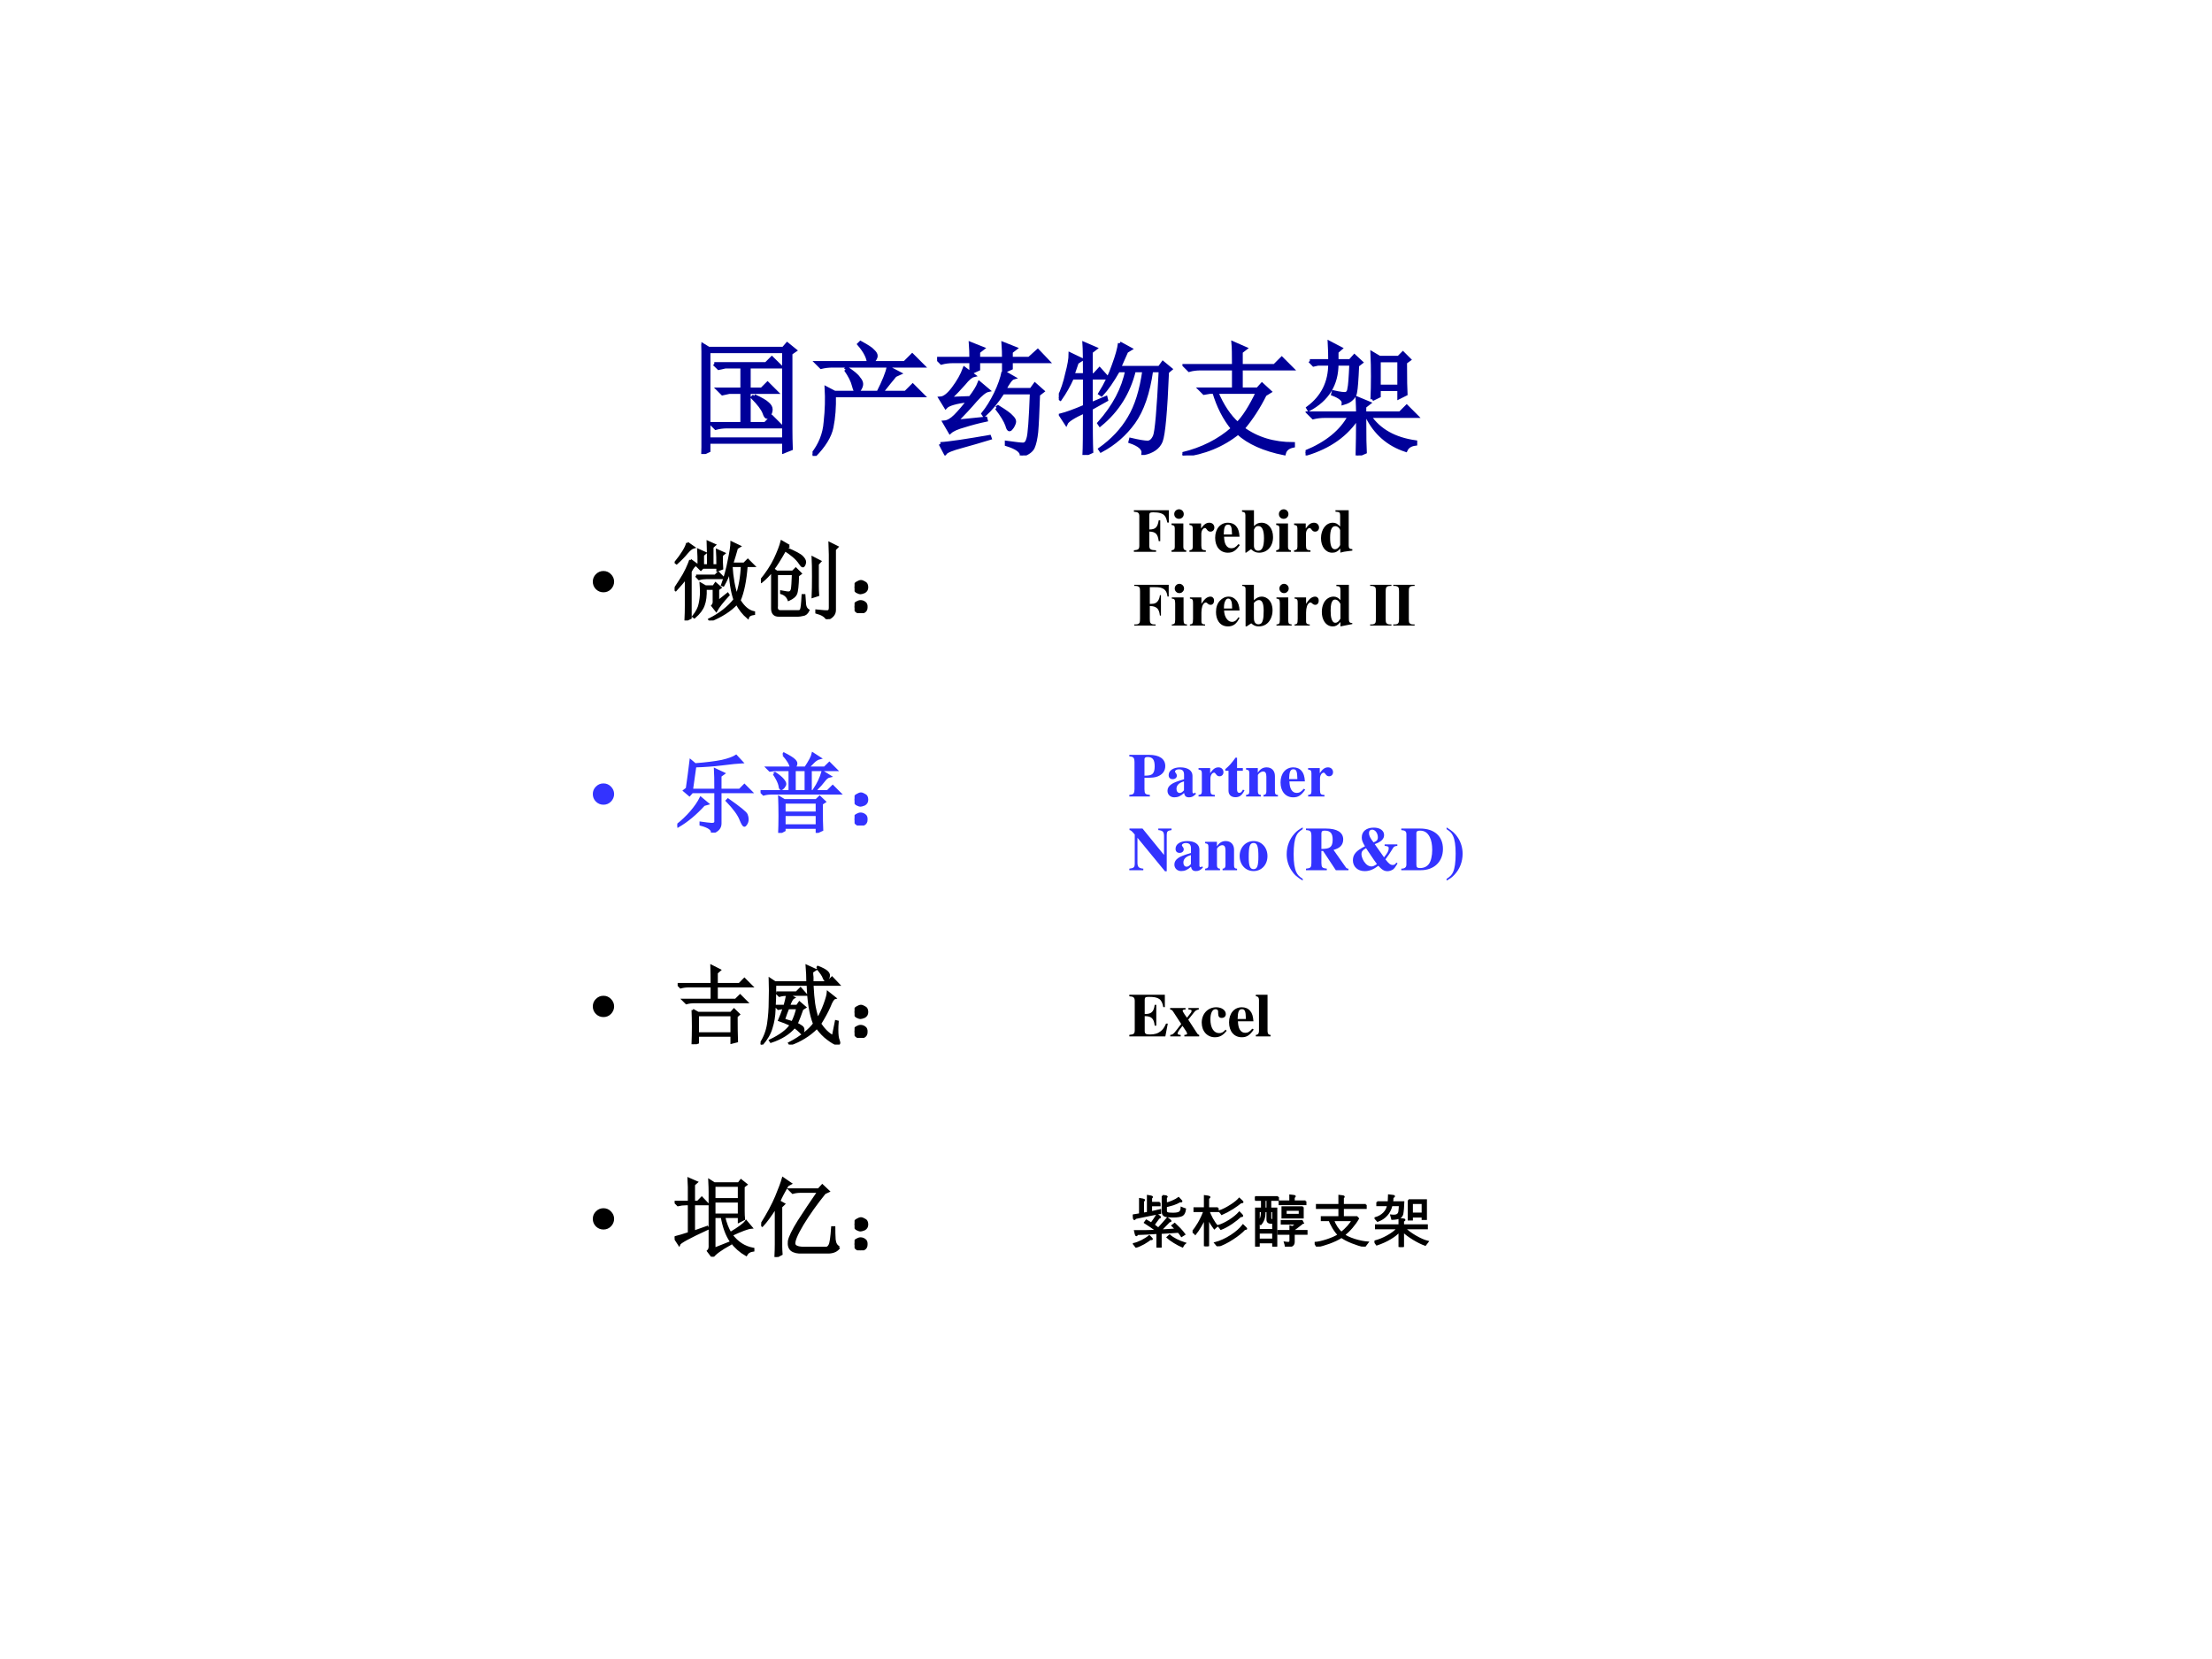 <?xml version="1.0" encoding="UTF-8" standalone="no"?>
<!DOCTYPE svg PUBLIC "-//W3C//DTD SVG 1.1//EN" "http://www.w3.org/Graphics/SVG/1.1/DTD/svg11.dtd">
<svg xmlns="http://www.w3.org/2000/svg" xmlns:xlink="http://www.w3.org/1999/xlink" version="1.1" width="720pt" height="540pt" viewBox="0 0 720 540">
<rect x="0" y="0" width="720" height="540" fill="#808080" stroke="none"/>
<g enable-background="new">
<g>
<g id="Layer-1" data-name="Artifact">
<clipPath id="cp27">
<path transform="matrix(1,0,0,-1,0,540)" d="M 0 0 L 720 0 L 720 540 L 0 540 Z " fill-rule="evenodd"/>
</clipPath>
<g clip-path="url(#cp27)">
<path transform="matrix(1,0,0,-1,0,540)" d="M 0 0 L 720 0 L 720 540 L 0 540 Z " fill="#ffffff" fill-rule="evenodd"/>
</g>
</g>
<g id="Layer-1" data-name="P">
<clipPath id="cp28">
<path transform="matrix(1,0,0,-1,0,540)" d="M 0 0 L 720 0 L 720 540 L 0 540 Z " fill-rule="evenodd"/>
</clipPath>
<g clip-path="url(#cp28)">
<symbol id="font_1d_d2d">
<path d="M .105 .734 L .527 .734 L .574 .781 L .645 .711 L .387 .711 L .387 .527 L .492 .527 L .539 .574 L .609 .504 L .387 .504 L .387 .246 L .52 .246 L .574 .301 L .652 .223 L .211 .223 C .177 .223 .146 .219 .117 .211 L .082 .246 L .332 .246 L .332 .504 L .227 .504 L .172 .492 L .137 .527 L .332 .527 L .332 .711 L .195 .711 L .141 .699 L .105 .734 M .43 .473 C .487 .447 .523 .426 .539 .41 C .557 .395 .566 .379 .566 .363 C .566 .35 .562 .336 .555 .32 C .547 .307 .54 .301 .535 .301 C .527 .301 .52 .312 .512 .336 C .499 .37 .467 .411 .418 .461 L .43 .473 M 0 0 C .003 .057 .004 .113 .004 .168 L .004 .723 C .004 .772 .003 .829 0 .895 L .059 .859 L .668 .859 L .699 .895 L .762 .844 L .727 .82 L .727 .203 C .727 .151 .728 .098 .73 .043 L .672 .02 L .672 .098 L .059 .098 L .059 .027 L 0 0 M .059 .836 L .059 .121 L .672 .121 L .672 .836 L .059 .836 Z "/>
</symbol>
<symbol id="font_1d_4d7">
<path d="M .27 .703 L .277 .715 C .329 .681 .362 .654 .375 .633 C .391 .615 .398 .599 .398 .586 C .398 .573 .393 .559 .383 .543 C .372 .53 .365 .523 .359 .523 C .352 .523 .344 .539 .336 .57 C .326 .612 .303 .656 .27 .703 M .617 .719 L .707 .672 L .672 .656 C .648 .628 .611 .581 .559 .516 L .758 .516 L .816 .574 L .898 .492 L .176 .492 C .178 .398 .172 .312 .156 .234 C .141 .159 .092 .081 .012 0 L 0 .012 C .062 .09 .098 .178 .105 .277 C .116 .376 .118 .467 .113 .551 L .18 .516 L .535 .516 C .582 .609 .609 .677 .617 .719 M .035 .758 L .457 .758 C .454 .802 .428 .853 .379 .91 L .391 .922 C .445 .893 .479 .871 .492 .855 C .508 .84 .516 .827 .516 .816 C .516 .798 .504 .779 .48 .758 L .75 .758 L .812 .82 L .898 .734 L .164 .734 C .13 .734 .099 .73 .07 .723 L .035 .758 Z "/>
</symbol>
<symbol id="font_1d_399f">
<path d="M .027 .094 C .064 .096 .117 .103 .188 .113 C .26 .124 .34 .137 .426 .152 L .43 .141 C .352 .117 .275 .095 .199 .074 C .121 .053 .077 .035 .066 .02 L .027 .094 M .152 .277 C .191 .28 .272 .288 .395 .301 L .398 .289 C .336 .276 .276 .26 .219 .242 C .164 .227 .126 .21 .105 .191 L .059 .27 C .087 .272 .117 .289 .148 .32 C .182 .354 .219 .397 .258 .449 C .154 .436 .091 .418 .07 .395 L .027 .465 C .059 .467 .094 .495 .133 .547 C .174 .602 .204 .655 .223 .707 L .297 .652 C .276 .647 .25 .625 .219 .586 C .185 .547 .145 .505 .098 .461 C .126 .464 .184 .466 .27 .469 C .306 .516 .331 .556 .344 .59 L .414 .531 C .391 .526 .357 .499 .312 .449 C .268 .397 .215 .34 .152 .277 M .539 .68 L .621 .633 C .603 .628 .578 .595 .547 .535 L .766 .535 L .797 .578 L .859 .523 L .824 .496 C .819 .348 .814 .246 .809 .191 C .803 .137 .794 .095 .781 .066 C .768 .038 .737 .016 .688 0 C .69 .034 .65 .064 .566 .09 L .566 .105 C .637 .095 .681 .09 .699 .09 C .72 .09 .734 .105 .742 .137 C .753 .168 .762 .293 .77 .512 L .535 .512 C .488 .439 .438 .378 .383 .328 L .375 .34 C .411 .384 .445 .439 .477 .504 C .508 .569 .529 .628 .539 .68 M .484 .387 L .496 .395 C .556 .358 .592 .332 .605 .316 C .621 .301 .629 .288 .629 .277 C .629 .267 .624 .253 .613 .234 C .603 .219 .595 .211 .59 .211 C .582 .211 .576 .223 .57 .246 C .557 .283 .529 .329 .484 .387 M .277 .676 L .277 .766 L .129 .766 C .095 .766 .064 .762 .035 .754 L 0 .789 L .277 .789 C .277 .831 .276 .871 .273 .91 L .371 .871 L .336 .844 L .336 .789 L .543 .789 C .543 .831 .542 .871 .539 .91 L .637 .871 L .602 .844 L .602 .789 L .75 .789 L .82 .852 L .902 .766 L .602 .766 L .602 .711 L .543 .684 L .543 .766 L .336 .766 L .336 .703 L .277 .676 Z "/>
</symbol>
<symbol id="font_1d_2899">
<path d="M .496 .91 L .582 .863 L .551 .844 C .533 .802 .513 .758 .492 .711 L .82 .711 L .848 .75 L .91 .699 L .883 .676 C .87 .355 .853 .168 .832 .113 C .811 .061 .763 .027 .688 .012 C .693 .051 .658 .083 .582 .109 L .586 .125 C .654 .109 .699 .102 .723 .102 C .746 .102 .766 .118 .781 .152 C .797 .189 .812 .367 .828 .688 L .754 .688 C .728 .505 .68 .365 .609 .266 C .539 .169 .451 .092 .344 .035 L .336 .047 C .438 .12 .517 .204 .574 .301 C .632 .397 .672 .526 .695 .688 L .613 .688 C .569 .508 .477 .361 .336 .246 L .328 .258 C .451 .396 .526 .539 .555 .688 L .484 .688 C .435 .602 .389 .536 .348 .492 L .336 .5 C .383 .576 .419 .651 .445 .727 C .474 .805 .491 .866 .496 .91 M .262 .414 L .383 .465 L .387 .449 L .262 .379 C .262 .21 .263 .092 .266 .027 L .207 0 C .21 .055 .211 .173 .211 .355 C .12 .314 .069 .281 .059 .258 L .016 .324 C .06 .335 .125 .358 .211 .395 L .211 .629 L .109 .629 C .081 .566 .048 .509 .012 .457 L 0 .465 C .029 .525 .051 .59 .066 .66 C .085 .73 .094 .784 .094 .82 L .184 .777 L .148 .754 C .138 .725 .126 .691 .113 .652 L .211 .652 C .211 .777 .21 .862 .207 .906 L .297 .867 L .262 .84 L .262 .652 L .289 .652 L .332 .699 L .395 .629 L .262 .629 L .262 .414 Z "/>
</symbol>
<symbol id="font_1d_1b5f">
<path d="M .672 .496 C .622 .395 .562 .302 .492 .219 C .607 .135 .743 .094 .902 .094 L .902 .078 C .861 .07 .836 .049 .828 .016 C .664 .049 .539 .105 .453 .184 C .326 .082 .176 .021 .004 0 L 0 .012 C .161 .051 .298 .12 .41 .219 C .342 .302 .292 .401 .258 .516 L .223 .516 L .176 .508 L .145 .539 L .418 .539 L .418 .707 L .148 .707 C .115 .707 .083 .703 .055 .695 L .02 .73 L .418 .73 C .418 .822 .417 .883 .414 .914 L .512 .871 L .477 .844 L .477 .73 L .75 .73 L .809 .789 L .891 .707 L .477 .707 L .477 .539 L .613 .539 L .648 .578 L .711 .52 L .672 .496 M .449 .258 C .501 .31 .556 .396 .613 .516 L .277 .516 C .324 .404 .382 .318 .449 .258 Z "/>
</symbol>
<symbol id="font_1d_1de6">
<path d="M .48 .32 C .48 .151 .482 .053 .484 .027 L .422 0 C .424 .086 .426 .19 .426 .312 C .335 .169 .194 .069 .004 .012 L 0 .027 C .172 .098 .292 .195 .359 .32 L .156 .32 C .122 .32 .091 .316 .062 .309 L .027 .344 L .426 .344 C .426 .378 .424 .418 .422 .465 L .516 .426 L .48 .398 L .48 .344 L .77 .344 L .824 .398 L .902 .32 L .52 .32 C .6 .203 .725 .133 .895 .109 L .895 .094 C .855 .089 .829 .072 .816 .043 C .673 .09 .568 .182 .5 .32 L .48 .32 M .035 .77 L .199 .77 C .199 .816 .198 .866 .195 .918 L .285 .871 L .254 .844 L .254 .77 L .363 .77 L .398 .809 L .453 .758 L .422 .734 C .417 .615 .411 .543 .406 .52 C .404 .496 .393 .477 .375 .461 C .359 .445 .337 .434 .309 .426 C .311 .452 .283 .477 .223 .5 L .227 .516 C .284 .503 .319 .499 .332 .504 C .345 .509 .353 .522 .355 .543 C .361 .564 .366 .632 .371 .746 L .254 .746 C .254 .579 .178 .456 .027 .375 L .02 .387 C .139 .475 .199 .595 .199 .746 L .102 .746 L .066 .738 L .035 .77 M .543 .457 C .546 .52 .547 .582 .547 .645 C .547 .707 .546 .77 .543 .832 L .602 .797 L .758 .797 L .793 .832 L .844 .781 L .812 .758 C .812 .617 .814 .531 .816 .5 L .762 .473 L .762 .539 L .598 .539 L .598 .484 L .543 .457 M .598 .773 L .598 .562 L .762 .562 L .762 .773 L .598 .773 Z "/>
</symbol>
<use xlink:href="#font_1d_d2d" transform="matrix(39.96,0,0,-39.96,228.303,147.774)" fill="#000099"/>
<use xlink:href="#font_1d_4d7" transform="matrix(39.96,0,0,-39.96,264.481,148.398)" fill="#000099"/>
<use xlink:href="#font_1d_399f" transform="matrix(39.96,0,0,-39.96,305.029,148.242)" fill="#000099"/>
<use xlink:href="#font_1d_2899" transform="matrix(39.96,0,0,-39.96,344.641,148.086)" fill="#000099"/>
<use xlink:href="#font_1d_1b5f" transform="matrix(39.96,0,0,-39.96,384.877,148.242)" fill="#000099"/>
<use xlink:href="#font_1d_1de6" transform="matrix(39.96,0,0,-39.96,424.957,148.242)" fill="#000099"/>
<use xlink:href="#font_1d_d2d" stroke-width=".029" stroke-linecap="butt" stroke-miterlimit="10" stroke-linejoin="miter" transform="matrix(39.96,0,0,-39.96,228.303,147.774)" fill="none" stroke="#000099"/>
<use xlink:href="#font_1d_4d7" stroke-width=".029" stroke-linecap="butt" stroke-miterlimit="10" stroke-linejoin="miter" transform="matrix(39.96,0,0,-39.96,264.481,148.398)" fill="none" stroke="#000099"/>
<use xlink:href="#font_1d_399f" stroke-width=".029" stroke-linecap="butt" stroke-miterlimit="10" stroke-linejoin="miter" transform="matrix(39.96,0,0,-39.96,305.029,148.242)" fill="none" stroke="#000099"/>
<use xlink:href="#font_1d_2899" stroke-width=".029" stroke-linecap="butt" stroke-miterlimit="10" stroke-linejoin="miter" transform="matrix(39.96,0,0,-39.96,344.641,148.086)" fill="none" stroke="#000099"/>
<use xlink:href="#font_1d_1b5f" stroke-width=".029" stroke-linecap="butt" stroke-miterlimit="10" stroke-linejoin="miter" transform="matrix(39.96,0,0,-39.96,384.877,148.242)" fill="none" stroke="#000099"/>
<use xlink:href="#font_1d_1de6" stroke-width=".029" stroke-linecap="butt" stroke-miterlimit="10" stroke-linejoin="miter" transform="matrix(39.96,0,0,-39.96,424.957,148.242)" fill="none" stroke="#000099"/>
</g>
</g>
<g id="Layer-1" data-name="P">
<clipPath id="cp30">
<path transform="matrix(1,0,0,-1,0,540)" d="M 0 0 L 720 0 L 720 540 L 0 540 Z " fill-rule="evenodd"/>
</clipPath>
<g clip-path="url(#cp30)">
<symbol id="font_1f_87">
<path d="M 0 .124 C 0 .158 .012 .187 .036 .211 C .061 .236 .09 .248 .124 .248 C .158 .248 .187 .236 .211 .211 C .235 .187 .248 .158 .248 .124 C .248 .09 .235 .061 .211 .036 C .187 .012 .158 0 .124 0 C .09 0 .061 .012 .036 .036 C .012 .061 0 .09 0 .124 Z "/>
</symbol>
<use xlink:href="#font_1f_87" transform="matrix(27.96,0,0,-27.96,192.958,192.795)"/>
</g>
</g>
<g id="Layer-1" data-name="P">
<clipPath id="cp32">
<path transform="matrix(1,0,0,-1,0,540)" d="M 0 0 L 720 0 L 720 540 L 0 540 Z " fill-rule="evenodd"/>
</clipPath>
<g clip-path="url(#cp32)">
<symbol id="font_1d_15de">
<path d="M .148 .902 L .219 .852 C .198 .846 .172 .826 .141 .789 C .109 .75 .07 .71 .023 .668 L .012 .676 C .048 .72 .078 .762 .102 .801 C .128 .842 .143 .876 .148 .902 M .184 .703 L .254 .652 C .23 .645 .207 .617 .184 .57 L .184 .031 L .129 .004 C .132 .066 .133 .122 .133 .172 L .133 .5 C .102 .456 .061 .408 .012 .355 L 0 .363 C .018 .389 .04 .423 .066 .465 C .095 .509 .12 .553 .141 .598 C .161 .642 .176 .677 .184 .703 M .547 .758 C .547 .698 .548 .647 .551 .605 L .5 .586 L .5 .617 L .328 .617 L .305 .594 L .258 .641 L .281 .656 C .281 .721 .28 .776 .277 .82 L .355 .785 L .328 .762 L .328 .641 L .391 .641 C .391 .768 .389 .859 .387 .914 L .465 .879 L .438 .855 L .438 .641 L .5 .641 C .5 .711 .499 .77 .496 .816 L .574 .781 L .547 .758 M .25 .52 L .473 .52 L .508 .555 L .566 .496 L .371 .496 C .34 .496 .311 .492 .285 .484 L .25 .52 M .504 .219 L .617 .309 L .625 .297 C .555 .221 .508 .161 .484 .117 L .441 .172 C .454 .185 .46 .207 .457 .238 L .457 .371 L .359 .371 C .362 .29 .354 .227 .336 .18 C .32 .133 .285 .086 .23 .039 L .219 .047 C .26 .099 .285 .147 .293 .191 C .303 .236 .309 .281 .309 .328 C .309 .365 .307 .397 .305 .426 L .359 .395 L .453 .395 L .477 .43 L .531 .383 L .504 .363 L .504 .219 M .66 .637 C .668 .501 .689 .384 .723 .285 C .759 .389 .78 .507 .785 .637 L .66 .637 M .664 .906 L .754 .863 L .723 .844 C .707 .786 .689 .725 .668 .66 L .809 .66 L .852 .703 L .918 .637 L .836 .637 C .823 .465 .796 .331 .754 .234 C .803 .154 .859 .107 .922 .094 L .922 .078 C .883 .073 .859 .059 .852 .035 C .802 .077 .759 .132 .723 .199 C .647 .118 .544 .052 .414 0 L .406 .012 C .529 .074 .626 .151 .699 .242 C .665 .344 .647 .46 .645 .59 C .624 .525 .598 .465 .566 .41 L .555 .414 C .589 .508 .615 .604 .633 .703 C .654 .802 .664 .87 .664 .906 Z "/>
</symbol>
<symbol id="font_1d_84b">
<path d="M .328 .852 L .293 .824 C .397 .78 .46 .746 .48 .723 C .501 .702 .512 .682 .512 .664 C .512 .656 .509 .646 .504 .633 C .499 .622 .493 .617 .488 .617 C .48 .617 .47 .628 .457 .648 C .436 .68 .41 .708 .379 .734 C .348 .76 .315 .784 .281 .805 C .219 .695 .172 .621 .141 .582 L .184 .551 L .371 .551 L .406 .586 L .461 .531 L .43 .508 C .427 .391 .419 .319 .406 .293 C .396 .27 .368 .247 .324 .227 C .309 .266 .28 .292 .238 .305 L .238 .32 C .288 .31 .319 .306 .332 .309 C .348 .314 .358 .327 .363 .348 C .368 .371 .372 .431 .375 .527 L .184 .527 L .184 .152 C .178 .111 .194 .09 .23 .09 L .434 .09 C .452 .09 .464 .096 .469 .109 C .477 .125 .483 .181 .488 .277 L .504 .277 C .507 .236 .509 .199 .512 .168 C .517 .137 .53 .115 .551 .102 C .535 .07 .514 .053 .488 .051 C .465 .046 .447 .043 .434 .043 L .207 .043 C .158 .043 .133 .07 .133 .125 L .133 .566 C .094 .517 .052 .474 .008 .438 L 0 .449 C .07 .535 .125 .618 .164 .699 C .203 .783 .229 .85 .242 .902 L .328 .852 M .66 .641 L .66 .387 C .66 .353 .661 .318 .664 .281 L .605 .262 C .608 .324 .609 .402 .609 .496 C .609 .59 .608 .663 .605 .715 L .688 .672 L .66 .641 M .648 .078 L .648 .098 C .721 .09 .766 .087 .781 .09 C .797 .092 .805 .107 .805 .133 L .805 .75 C .805 .784 .803 .828 .801 .883 L .887 .84 L .859 .812 L .859 .105 C .859 .059 .829 .023 .77 0 C .754 .034 .714 .06 .648 .078 Z "/>
</symbol>
<symbol id="font_1d_2d6">
<path d="M .117 .121 C .133 .111 .139 .092 .137 .066 C .137 .043 .128 .026 .109 .016 C .091 .005 .078 0 .07 0 C .062 0 .049 .005 .031 .016 C .013 .026 .003 .044 0 .07 C 0 .096 .008 .113 .023 .121 C .042 .132 .057 .137 .07 .137 C .086 .137 .102 .132 .117 .121 M .117 .355 C .135 .348 .145 .329 .145 .301 C .145 .275 .134 .257 .113 .246 C .092 .238 .078 .234 .07 .234 C .057 .234 .042 .24 .023 .25 C .008 .263 0 .281 0 .305 C .003 .331 .013 .348 .031 .355 C .049 .366 .064 .371 .074 .371 C .085 .371 .099 .366 .117 .355 Z "/>
</symbol>
<use xlink:href="#font_1d_15de" transform="matrix(27.96,0,0,-27.96,219.592,201.97)"/>
<use xlink:href="#font_1d_84b" transform="matrix(27.96,0,0,-27.96,247.672,201.533)"/>
<use xlink:href="#font_1d_2d6" transform="matrix(27.96,0,0,-27.96,278.155,199.567)"/>
<use xlink:href="#font_1d_15de" stroke-width=".029" stroke-linecap="butt" stroke-miterlimit="10" stroke-linejoin="miter" transform="matrix(27.96,0,0,-27.96,219.592,201.97)" fill="none" stroke="#000000"/>
<use xlink:href="#font_1d_84b" stroke-width=".029" stroke-linecap="butt" stroke-miterlimit="10" stroke-linejoin="miter" transform="matrix(27.96,0,0,-27.96,247.672,201.533)" fill="none" stroke="#000000"/>
<use xlink:href="#font_1d_2d6" stroke-width=".029" stroke-linecap="butt" stroke-miterlimit="10" stroke-linejoin="miter" transform="matrix(27.96,0,0,-27.96,278.155,199.567)" fill="none" stroke="#000000"/>
</g>
</g>
<g id="Layer-1" data-name="P">
<clipPath id="cp33">
<path transform="matrix(1,0,0,-1,0,540)" d="M 0 0 L 720 0 L 720 540 L 0 540 Z " fill-rule="evenodd"/>
</clipPath>
<g clip-path="url(#cp33)">
<use xlink:href="#font_1f_87" transform="matrix(27.96,0,0,-27.96,192.958,261.935)" fill="#3333ff"/>
</g>
</g>
<g id="Layer-1" data-name="P">
<clipPath id="cp34">
<path transform="matrix(1,0,0,-1,0,540)" d="M 0 0 L 720 0 L 720 540 L 0 540 Z " fill-rule="evenodd"/>
</clipPath>
<g clip-path="url(#cp34)">
<symbol id="font_1d_480">
<path d="M .445 .496 C .445 .608 .444 .688 .441 .734 L .539 .688 L .5 .66 L .5 .496 L .727 .496 L .781 .551 L .859 .473 L .5 .473 L .5 .105 C .5 .056 .469 .021 .406 0 C .409 .039 .365 .07 .273 .094 L .273 .113 C .328 .105 .371 .1 .402 .098 C .434 .098 .448 .111 .445 .137 L .445 .473 L .172 .473 L .141 .438 L .082 .488 L .113 .512 C .129 .621 .143 .729 .156 .836 L .207 .793 C .337 .803 .441 .816 .52 .832 C .598 .85 .652 .87 .684 .891 L .75 .82 C .706 .818 .632 .81 .527 .797 C .421 .784 .314 .776 .207 .773 L .168 .496 L .445 .496 M .309 .324 C .212 .217 .112 .134 .008 .074 L 0 .086 C .06 .133 .113 .184 .16 .238 C .21 .296 .247 .35 .273 .402 L .352 .336 L .309 .324 M .59 .383 C .728 .286 .799 .228 .805 .207 C .812 .189 .816 .172 .816 .156 C .816 .135 .811 .117 .801 .102 C .793 .089 .786 .082 .781 .082 C .771 .082 .757 .105 .738 .152 C .715 .212 .661 .285 .578 .371 L .59 .383 Z "/>
</symbol>
<symbol id="font_1d_1c9e">
<path d="M .277 .355 L .277 .234 L .656 .234 L .656 .355 L .277 .355 M .277 .211 L .277 .086 L .656 .086 L .656 .211 L .277 .211 M .711 .34 C .711 .176 .712 .074 .715 .035 L .656 .008 L .656 .062 L .277 .062 L .277 .031 L .219 0 C .221 .049 .223 .116 .223 .199 C .223 .283 .221 .354 .219 .414 L .277 .379 L .648 .379 L .688 .418 L .746 .363 L .711 .34 M .395 .734 L .395 .484 L .527 .484 L .527 .734 L .395 .734 M .156 .688 L .168 .695 C .21 .667 .24 .642 .258 .621 C .276 .6 .285 .583 .285 .57 C .285 .56 .279 .547 .266 .531 C .253 .518 .245 .512 .242 .512 C .232 .512 .225 .525 .223 .551 C .215 .587 .193 .633 .156 .688 M .266 .91 L .273 .922 C .333 .891 .371 .867 .387 .852 C .405 .836 .414 .822 .414 .809 C .414 .793 .406 .776 .391 .758 L .523 .758 C .573 .833 .602 .888 .609 .922 L .688 .871 C .667 .866 .646 .854 .625 .836 C .607 .818 .581 .792 .547 .758 L .746 .758 L .801 .812 L .879 .734 L .582 .734 L .582 .484 L .781 .484 L .84 .543 L .922 .461 L .129 .461 C .095 .461 .064 .457 .035 .449 L 0 .484 L .34 .484 L .34 .734 L .168 .734 L .109 .727 L .078 .758 L .355 .758 C .35 .799 .32 .85 .266 .91 M .723 .711 L .805 .66 C .781 .655 .759 .638 .738 .609 C .717 .581 .685 .544 .641 .5 L .625 .504 C .669 .569 .702 .638 .723 .711 Z "/>
</symbol>
<use xlink:href="#font_1d_480" transform="matrix(27.96,0,0,-27.96,220.466,271)" fill="#3333ff"/>
<use xlink:href="#font_1d_1c9e" transform="matrix(27.96,0,0,-27.96,247.563,271.11)" fill="#3333ff"/>
<use xlink:href="#font_1d_2d6" transform="matrix(27.96,0,0,-27.96,278.155,268.707)" fill="#3333ff"/>
<use xlink:href="#font_1d_480" stroke-width=".029" stroke-linecap="butt" stroke-miterlimit="10" stroke-linejoin="miter" transform="matrix(27.96,0,0,-27.96,220.466,271)" fill="none" stroke="#3333ff"/>
<use xlink:href="#font_1d_1c9e" stroke-width=".029" stroke-linecap="butt" stroke-miterlimit="10" stroke-linejoin="miter" transform="matrix(27.96,0,0,-27.96,247.563,271.11)" fill="none" stroke="#3333ff"/>
<use xlink:href="#font_1d_2d6" stroke-width=".029" stroke-linecap="butt" stroke-miterlimit="10" stroke-linejoin="miter" transform="matrix(27.96,0,0,-27.96,278.155,268.707)" fill="none" stroke="#3333ff"/>
</g>
</g>
<g id="Layer-1" data-name="P">
<clipPath id="cp35">
<path transform="matrix(1,0,0,-1,0,540)" d="M 0 0 L 720 0 L 720 540 L 0 540 Z " fill-rule="evenodd"/>
</clipPath>
<g clip-path="url(#cp35)">
<use xlink:href="#font_1f_87" transform="matrix(27.96,0,0,-27.96,192.958,331.055)"/>
</g>
</g>
<g id="Layer-1" data-name="P">
<clipPath id="cp36">
<path transform="matrix(1,0,0,-1,0,540)" d="M 0 0 L 720 0 L 720 540 L 0 540 Z " fill-rule="evenodd"/>
</clipPath>
<g clip-path="url(#cp36)">
<symbol id="font_1d_a39">
<path d="M .176 .398 L .238 .363 L .621 .363 L .656 .402 L .711 .348 L .684 .324 C .684 .204 .685 .108 .688 .035 L .629 .02 L .629 .102 L .234 .102 L .234 .02 L .176 0 C .178 .06 .18 .128 .18 .203 C .18 .281 .178 .346 .176 .398 M .234 .34 L .234 .125 L .629 .125 L .629 .34 L .234 .34 M 0 .699 L .398 .699 C .398 .777 .397 .848 .395 .91 L .488 .863 L .453 .832 L .453 .699 L .719 .699 L .777 .758 L .859 .676 L .453 .676 L .453 .516 L .676 .516 L .727 .566 L .801 .492 L .195 .492 C .161 .492 .13 .488 .102 .48 L .066 .516 L .398 .516 L .398 .676 L .129 .676 C .095 .676 .064 .672 .035 .664 L 0 .699 Z "/>
</symbol>
<symbol id="font_1d_1031">
<path d="M .184 .605 L .418 .605 L .465 .652 L .527 .582 L .316 .582 L .383 .547 C .367 .539 .349 .507 .328 .449 L .426 .449 L .453 .488 L .516 .434 L .484 .414 C .464 .354 .441 .297 .418 .242 C .436 .234 .454 .224 .473 .211 C .491 .201 .499 .185 .496 .164 C .493 .143 .488 .133 .48 .133 C .478 .133 .473 .138 .465 .148 C .447 .167 .423 .186 .395 .207 C .332 .132 .241 .074 .121 .035 L .113 .047 C .233 .104 .314 .165 .355 .23 C .303 .254 .258 .272 .219 .285 C .237 .327 .255 .374 .273 .426 L .25 .426 L .207 .418 L .176 .449 L .281 .449 C .294 .496 .305 .54 .312 .582 C .279 .582 .247 .578 .219 .57 L .184 .605 M .32 .426 C .302 .382 .285 .336 .27 .289 C .303 .279 .337 .268 .371 .258 C .397 .31 .417 .366 .43 .426 L .32 .426 M .66 .891 L .668 .902 C .72 .882 .754 .863 .77 .848 C .788 .832 .796 .816 .793 .801 C .793 .788 .788 .775 .777 .762 C .77 .751 .764 .746 .762 .746 C .754 .746 .746 .757 .738 .777 C .728 .806 .702 .844 .66 .891 M .844 .094 L .879 .27 L .895 .266 C .892 .229 .891 .198 .891 .172 C .891 .115 .896 .074 .906 .051 C .911 .038 .914 .027 .914 .02 C .914 .007 .904 .003 .883 .008 C .862 .013 .829 .033 .785 .066 C .741 .098 .698 .142 .656 .199 C .609 .152 .56 .113 .508 .082 C .458 .051 .404 .025 .344 .004 L .336 .016 C .406 .052 .465 .09 .512 .129 C .561 .168 .599 .206 .625 .242 C .581 .354 .556 .507 .551 .699 L .168 .699 C .168 .579 .165 .482 .16 .406 C .158 .331 .146 .26 .125 .195 C .107 .13 .069 .065 .012 0 L 0 .008 C .047 .078 .077 .156 .09 .242 C .103 .331 .109 .417 .109 .5 C .112 .586 .112 .673 .109 .762 L .168 .723 L .547 .723 C .547 .79 .544 .854 .539 .914 L .633 .871 L .598 .848 C .598 .824 .599 .803 .602 .785 C .602 .767 .602 .746 .602 .723 L .777 .723 L .832 .777 L .906 .699 L .602 .699 C .607 .605 .613 .531 .621 .477 C .629 .424 .643 .363 .664 .293 C .695 .345 .723 .402 .746 .465 C .77 .53 .783 .577 .785 .605 L .863 .543 C .845 .538 .824 .505 .801 .445 C .775 .385 .738 .318 .691 .242 C .738 .172 .789 .122 .844 .094 Z "/>
</symbol>
<use xlink:href="#font_1d_a39" transform="matrix(27.96,0,0,-27.96,220.575,339.902)"/>
<use xlink:href="#font_1d_1031" transform="matrix(27.96,0,0,-27.96,247.563,340.011)"/>
<use xlink:href="#font_1d_2d6" transform="matrix(27.96,0,0,-27.96,278.155,337.827)"/>
<use xlink:href="#font_1d_a39" stroke-width=".029" stroke-linecap="butt" stroke-miterlimit="10" stroke-linejoin="miter" transform="matrix(27.96,0,0,-27.96,220.575,339.902)" fill="none" stroke="#000000"/>
<use xlink:href="#font_1d_1031" stroke-width=".029" stroke-linecap="butt" stroke-miterlimit="10" stroke-linejoin="miter" transform="matrix(27.96,0,0,-27.96,247.563,340.011)" fill="none" stroke="#000000"/>
<use xlink:href="#font_1d_2d6" stroke-width=".029" stroke-linecap="butt" stroke-miterlimit="10" stroke-linejoin="miter" transform="matrix(27.96,0,0,-27.96,278.155,337.827)" fill="none" stroke="#000000"/>
</g>
</g>
<g id="Layer-1" data-name="P">
<clipPath id="cp37">
<path transform="matrix(1,0,0,-1,0,540)" d="M 0 0 L 720 0 L 720 540 L 0 540 Z " fill-rule="evenodd"/>
</clipPath>
<g clip-path="url(#cp37)">
<use xlink:href="#font_1f_87" transform="matrix(27.96,0,0,-27.96,192.958,400.205)"/>
</g>
</g>
<g id="Layer-1" data-name="P">
<clipPath id="cp38">
<path transform="matrix(1,0,0,-1,0,540)" d="M 0 0 L 720 0 L 720 540 L 0 540 Z " fill-rule="evenodd"/>
</clipPath>
<g clip-path="url(#cp38)">
<symbol id="font_1d_dd0">
<path d="M .461 .645 L .461 .488 L .75 .488 L .75 .645 L .461 .645 M .461 .09 L .637 .16 L .645 .148 C .538 .089 .47 .039 .441 0 L .391 .066 C .406 .079 .413 .104 .41 .141 L .41 .758 C .41 .784 .409 .827 .406 .887 L .461 .852 L .746 .852 L .773 .887 L .832 .84 L .801 .816 L .801 .535 C .801 .499 .802 .466 .805 .438 L .75 .41 L .75 .465 L .574 .465 C .592 .387 .617 .323 .648 .273 C .75 .333 .811 .379 .832 .41 L .891 .34 C .854 .337 .777 .309 .66 .254 C .728 .163 .812 .108 .914 .09 L .914 .074 C .875 .069 .848 .052 .832 .023 C .767 .06 .708 .112 .656 .18 C .607 .25 .572 .345 .551 .465 L .461 .465 L .461 .09 M .461 .828 L .461 .668 L .75 .668 L .75 .828 L .461 .828 M .168 .637 L .168 .812 C .168 .818 .167 .849 .164 .906 L .254 .867 L .223 .84 L .223 .637 L .27 .637 L .316 .684 L .383 .613 L .223 .613 L .223 .289 L .379 .344 L .387 .328 C .171 .229 .059 .168 .051 .145 L 0 .223 C .052 .236 .108 .253 .168 .273 L .168 .613 L .133 .613 C .099 .613 .068 .609 .039 .602 L .004 .637 L .168 .637 Z "/>
</symbol>
<symbol id="font_1d_4ef">
<path d="M .906 .113 C .883 .077 .842 .057 .785 .055 L .48 .055 C .426 .052 .384 .061 .355 .082 C .329 .103 .319 .137 .324 .184 C .332 .23 .37 .309 .438 .418 C .508 .527 .585 .642 .668 .762 L .461 .762 C .427 .762 .396 .758 .367 .75 L .332 .785 L .668 .785 L .711 .832 L .781 .766 L .738 .746 C .639 .624 .553 .503 .48 .383 C .41 .266 .378 .189 .383 .152 C .388 .118 .434 .103 .52 .105 L .754 .105 C .772 .105 .786 .116 .797 .137 C .81 .158 .82 .227 .828 .344 L .848 .344 C .848 .297 .849 .25 .852 .203 C .857 .156 .875 .126 .906 .113 M .254 .914 L .34 .855 L .305 .836 C .263 .763 .23 .701 .207 .648 L .262 .617 L .23 .586 L .23 .121 C .23 .092 .232 .064 .234 .035 L .168 0 C .171 .062 .172 .112 .172 .148 L .172 .586 C .109 .487 .056 .414 .012 .367 L 0 .375 C .078 .5 .137 .609 .176 .703 C .215 .797 .241 .867 .254 .914 Z "/>
</symbol>
<use xlink:href="#font_1d_dd0" transform="matrix(27.96,0,0,-27.96,219.592,409.052)"/>
<use xlink:href="#font_1d_4ef" transform="matrix(27.96,0,0,-27.96,247.781,409.161)"/>
<use xlink:href="#font_1d_2d6" transform="matrix(27.96,0,0,-27.96,278.155,406.977)"/>
<use xlink:href="#font_1d_dd0" stroke-width=".029" stroke-linecap="butt" stroke-miterlimit="10" stroke-linejoin="miter" transform="matrix(27.96,0,0,-27.96,219.592,409.052)" fill="none" stroke="#000000"/>
<use xlink:href="#font_1d_4ef" stroke-width=".029" stroke-linecap="butt" stroke-miterlimit="10" stroke-linejoin="miter" transform="matrix(27.96,0,0,-27.96,247.781,409.161)" fill="none" stroke="#000000"/>
<use xlink:href="#font_1d_2d6" stroke-width=".029" stroke-linecap="butt" stroke-miterlimit="10" stroke-linejoin="miter" transform="matrix(27.96,0,0,-27.96,278.155,406.977)" fill="none" stroke="#000000"/>
</g>
</g>
<g id="Layer-1" data-name="P">
<clipPath id="cp39">
<path transform="matrix(1,0,0,-1,0,540)" d="M 0 0 L 720 0 L 720 540 L 0 540 Z " fill-rule="evenodd"/>
</clipPath>
<g clip-path="url(#cp39)">
<symbol id="font_28_27">
<path d="M 0 .651 C .067 .648 .087 .633 .088 .58 L .088 .096 C .086 .043 .072 .031 0 .025 L 0 0 L .36 0 L .36 .025 C .271 .028 .252 .04 .25 .096 L .25 .329 C .352 .327 .389 .29 .403 .174 L .428 .174 L .428 .512 L .403 .512 C .385 .398 .35 .363 .25 .363 L .25 .595 C .25 .633 .263 .642 .314 .642 C .406 .642 .466 .625 .496 .59 C .518 .565 .529 .538 .543 .475 L .567 .475 L .567 .676 L 0 .676 L 0 .651 Z "/>
</symbol>
<symbol id="font_28_4a">
<path d="M .239 .024 C .205 .028 .192 .043 .192 .081 L .192 .461 L 0 .461 L 0 .437 C .044 .429 .052 .42 .053 .378 L .053 .084 C .052 .042 .045 .034 0 .024 L 0 0 L .239 0 L .239 .024 M .122 .691 C .079 .691 .044 .656 .044 .614 C .044 .569 .077 .536 .121 .536 C .165 .536 .199 .569 .199 .613 C .199 .657 .165 .691 .122 .691 Z "/>
</symbol>
<symbol id="font_28_53">
<path d="M .266 .024 C .205 .027 .194 .04 .193 .103 L .193 .292 C .193 .344 .221 .387 .254 .387 C .262 .387 .271 .38 .282 .364 C .301 .337 .316 .328 .342 .328 C .379 .328 .405 .356 .405 .394 C .405 .44 .371 .473 .324 .473 C .274 .473 .236 .447 .189 .379 L .189 .461 L 0 .461 L 0 .437 C .042 .432 .053 .42 .054 .378 L .054 .084 C .053 .042 .043 .031 0 .024 L 0 0 L .266 0 L .266 .024 Z "/>
</symbol>
<symbol id="font_28_46">
<path d="M .377 .139 C .336 .09 .306 .072 .263 .072 C .224 .072 .195 .09 .174 .125 C .156 .157 .148 .19 .144 .259 L .396 .259 C .39 .343 .375 .39 .343 .428 C .311 .467 .264 .487 .208 .487 C .084 .487 0 .388 0 .242 C 0 .096 .082 0 .206 0 C .287 0 .336 .031 .401 .125 L .377 .139 M .139 .296 C .142 .416 .16 .456 .209 .456 C .256 .456 .271 .422 .273 .311 L .273 .296 L .139 .296 Z "/>
</symbol>
<symbol id="font_28_43">
<path d="M 0 .666 C .045 .658 .054 .649 .055 .608 L .055 .001 L .067 .001 L .146 .057 C .192 .015 .228 0 .278 0 C .411 0 .504 .103 .504 .253 C .504 .392 .427 .487 .316 .487 C .267 .487 .232 .471 .194 .431 L .194 .69 L 0 .69 L 0 .666 M .194 .374 C .212 .417 .231 .433 .264 .433 C .326 .433 .357 .367 .357 .235 C .357 .096 .327 .032 .263 .032 C .221 .032 .194 .063 .194 .111 L .194 .374 Z "/>
</symbol>
<symbol id="font_28_45">
<path d="M .509 .057 C .464 .06 .45 .073 .45 .115 L .45 .69 L .235 .69 L .235 .666 C .3 .662 .31 .655 .311 .608 L .311 .425 C .268 .471 .238 .487 .192 .487 C .082 .487 0 .38 0 .235 C 0 .098 .076 0 .181 0 C .234 0 .267 .016 .314 .066 L .314 .001 C .36 .014 .385 .019 .447 .026 L .509 .034 L .509 .057 M .311 .126 C .311 .12 .301 .103 .289 .09 C .269 .067 .248 .056 .226 .056 C .173 .056 .148 .115 .148 .243 C .148 .372 .175 .431 .233 .431 C .266 .431 .297 .407 .311 .369 L .311 .126 Z "/>
</symbol>
<use xlink:href="#font_28_27" transform="matrix(20.04,0,0,-20.04,369.081,179.62)"/>
<use xlink:href="#font_28_4a" transform="matrix(20.04,0,0,-20.04,381.325,179.62)"/>
<use xlink:href="#font_28_53" transform="matrix(20.04,0,0,-20.04,387.157,179.62)"/>
<use xlink:href="#font_28_46" transform="matrix(20.04,0,0,-20.04,395.533,179.901)"/>
<use xlink:href="#font_28_43" transform="matrix(20.04,0,0,-20.04,404.271,179.901)"/>
<use xlink:href="#font_28_4a" transform="matrix(20.04,0,0,-20.04,415.393,179.62)"/>
<use xlink:href="#font_28_53" transform="matrix(20.04,0,0,-20.04,421.225,179.62)"/>
<use xlink:href="#font_28_45" transform="matrix(20.04,0,0,-20.04,429.982,179.901)"/>
</g>
</g>
<g id="Layer-1" data-name="P">
<clipPath id="cp41">
<path transform="matrix(1,0,0,-1,0,540)" d="M 0 0 L 720 0 L 720 540 L 0 540 Z " fill-rule="evenodd"/>
</clipPath>
<g clip-path="url(#cp41)">
<symbol id="font_2a_29">
<path d="M .252 .624 L .252 .352 L .271 .352 C .301 .352 .325 .356 .343 .365 C .362 .374 .377 .389 .39 .41 C .403 .431 .412 .459 .416 .494 L .433 .494 L .433 .162 L .416 .162 C .409 .224 .392 .266 .365 .286 C .337 .306 .306 .316 .271 .316 L .252 .316 L .252 .113 C .252 .079 .254 .058 .258 .05 C .262 .041 .269 .034 .28 .027 C .291 .021 .306 .018 .324 .018 L .346 .018 L .346 0 L 0 0 L 0 .018 L .022 .018 C .041 .018 .057 .021 .068 .028 C .077 .033 .083 .041 .088 .052 C .091 .06 .093 .08 .093 .113 L .093 .549 C .093 .583 .091 .604 .088 .612 C .084 .621 .077 .628 .066 .634 C .055 .641 .041 .644 .022 .644 L 0 .644 L 0 .662 L .559 .662 L .559 .472 L .539 .472 C .534 .517 .522 .55 .503 .571 C .485 .593 .458 .608 .422 .617 C .403 .622 .367 .624 .314 .624 L .252 .624 Z "/>
</symbol>
<symbol id="font_2a_4c">
<path d="M .123 .678 C .144 .678 .162 .67 .177 .655 C .191 .641 .199 .623 .199 .602 C .199 .581 .191 .563 .176 .549 C .162 .534 .144 .527 .123 .527 C .102 .527 .084 .534 .07 .549 C .055 .563 .048 .581 .048 .602 C .048 .623 .055 .641 .07 .655 C .084 .67 .102 .678 .123 .678 M .191 .457 L .191 .095 C .191 .062 .195 .042 .203 .033 C .21 .024 .225 .019 .247 .018 L .247 0 L 0 0 L 0 .018 C .02 .018 .035 .024 .045 .035 C .051 .043 .055 .062 .055 .095 L .055 .361 C .055 .394 .051 .414 .043 .423 C .036 .432 .021 .437 0 .438 L 0 .457 L .191 .457 Z "/>
</symbol>
<symbol id="font_2a_55">
<path d="M .187 .457 L .187 .353 C .217 .4 .243 .431 .266 .447 C .289 .462 .311 .47 .332 .47 C .35 .47 .365 .465 .375 .453 C .387 .442 .392 .426 .392 .406 C .392 .384 .387 .367 .376 .355 C .366 .343 .353 .337 .338 .337 C .321 .337 .306 .342 .293 .354 C .28 .365 .273 .371 .271 .372 C .267 .374 .264 .375 .259 .375 C .25 .375 .241 .371 .232 .364 C .219 .353 .209 .337 .202 .317 C .192 .285 .187 .25 .187 .212 L .187 .107 L .187 .08 C .187 .062 .188 .05 .19 .044 C .194 .036 .2 .029 .208 .025 C .215 .021 .228 .019 .247 .018 L .247 0 L 0 0 L 0 .018 C .02 .019 .033 .025 .04 .034 C .047 .043 .051 .068 .051 .107 L .051 .36 C .051 .386 .049 .403 .047 .41 C .044 .419 .039 .425 .033 .43 C .027 .434 .016 .437 0 .438 L 0 .457 L .187 .457 Z "/>
</symbol>
<symbol id="font_2a_48">
<path d="M .382 .258 L .131 .258 C .134 .198 .15 .15 .18 .115 C .202 .088 .229 .074 .261 .074 C .28 .074 .298 .08 .314 .09 C .33 .101 .347 .121 .365 .149 L .382 .139 C .357 .088 .33 .052 .3 .031 C .27 .01 .235 0 .196 0 C .128 0 .077 .026 .042 .078 C .014 .12 0 .172 0 .234 C 0 .311 .021 .371 .062 .416 C .103 .461 .151 .484 .207 .484 C .253 .484 .293 .465 .327 .427 C .361 .389 .379 .333 .382 .258 M .262 .291 C .262 .343 .259 .379 .253 .399 C .247 .418 .239 .433 .227 .443 C .22 .449 .211 .452 .199 .452 C .182 .452 .168 .444 .158 .427 C .139 .398 .129 .359 .129 .308 L .129 .291 L .262 .291 Z "/>
</symbol>
<symbol id="font_2a_45">
<path d="M .189 .676 L .189 .424 C .228 .464 .27 .484 .315 .484 C .347 .484 .376 .475 .404 .456 C .431 .438 .453 .412 .469 .378 C .484 .344 .492 .305 .492 .261 C .492 .211 .482 .166 .462 .125 C .443 .084 .416 .053 .383 .032 C .35 .011 .312 0 .269 0 C .244 0 .222 .004 .203 .012 C .184 .02 .165 .032 .146 .05 L .071 0 L .054 0 L .054 .581 C .054 .607 .053 .624 .051 .63 C .048 .639 .042 .646 .035 .65 C .028 .654 .017 .657 0 .658 L 0 .676 L .189 .676 M .189 .381 L .189 .178 C .189 .136 .19 .11 .192 .099 C .196 .079 .203 .064 .216 .052 C .228 .04 .244 .034 .263 .034 C .28 .034 .294 .039 .306 .048 C .318 .058 .328 .076 .335 .104 C .344 .132 .348 .183 .348 .256 C .348 .326 .339 .374 .321 .4 C .309 .419 .292 .428 .27 .428 C .242 .428 .215 .412 .189 .381 Z "/>
</symbol>
<symbol id="font_2a_47">
<path d="M .439 .676 L .439 .15 C .439 .115 .44 .094 .442 .087 C .444 .077 .449 .069 .457 .063 C .464 .058 .477 .055 .495 .054 L .495 .038 L .302 0 L .302 .072 C .279 .044 .258 .025 .24 .015 C .222 .005 .202 0 .179 0 C .121 0 .075 .026 .041 .078 C .014 .12 0 .172 0 .234 C 0 .283 .008 .327 .025 .366 C .042 .405 .065 .434 .095 .454 C .124 .474 .156 .484 .19 .484 C .212 .484 .231 .48 .248 .471 C .265 .463 .283 .448 .302 .427 L .302 .564 C .302 .599 .301 .62 .298 .627 C .294 .637 .288 .644 .28 .648 C .272 .653 .258 .655 .236 .655 L .236 .676 L .439 .676 M .302 .366 C .278 .412 .249 .436 .214 .436 C .202 .436 .192 .432 .184 .426 C .172 .416 .162 .398 .154 .373 C .147 .347 .143 .308 .143 .256 C .143 .198 .147 .156 .156 .128 C .164 .1 .176 .08 .19 .068 C .198 .062 .208 .059 .221 .059 C .25 .059 .277 .081 .302 .126 L .302 .366 Z "/>
</symbol>
<symbol id="font_2a_3">
<path d="M -2147483500 -2147483500 Z "/>
</symbol>
<symbol id="font_2a_10df">
<path d="M .346 .018 L .346 0 L 0 0 L 0 .018 L .022 .018 C .041 .018 .057 .021 .068 .028 C .077 .033 .083 .041 .088 .052 C .091 .06 .093 .08 .093 .113 L .093 .549 C .093 .583 .091 .604 .088 .612 C .084 .621 .077 .628 .066 .634 C .055 .641 .041 .644 .022 .644 L 0 .644 L 0 .662 L .346 .662 L .346 .644 L .324 .644 C .305 .644 .29 .641 .278 .634 C .269 .629 .263 .621 .258 .61 C .254 .603 .252 .582 .252 .549 L .252 .113 C .252 .079 .254 .058 .258 .05 C .262 .041 .269 .034 .28 .027 C .291 .021 .306 .018 .324 .018 L .346 .018 M .722 .018 L .722 0 L .375 0 L .375 .018 L .397 .018 C .417 .018 .432 .021 .444 .028 C .452 .033 .459 .041 .463 .052 C .467 .06 .469 .08 .469 .113 L .469 .549 C .469 .583 .467 .604 .463 .612 C .46 .621 .452 .628 .441 .634 C .431 .641 .416 .644 .397 .644 L .375 .644 L .375 .662 L .722 .662 L .722 .644 L .7 .644 C .681 .644 .665 .641 .653 .634 C .645 .629 .638 .621 .633 .61 C .63 .603 .628 .582 .628 .549 L .628 .113 C .628 .079 .63 .058 .633 .05 C .637 .041 .645 .034 .655 .027 C .666 .021 .681 .018 .7 .018 L .722 .018 Z "/>
</symbol>
<use xlink:href="#font_2a_29" transform="matrix(20.04,0,0,-20.04,369.21,203.62)"/>
<use xlink:href="#font_2a_4c" transform="matrix(20.04,0,0,-20.04,381.415,203.62)"/>
<use xlink:href="#font_2a_55" transform="matrix(20.04,0,0,-20.04,387.309,203.62)"/>
<use xlink:href="#font_2a_48" transform="matrix(20.04,0,0,-20.04,395.805,203.894)"/>
<use xlink:href="#font_2a_45" transform="matrix(20.04,0,0,-20.04,404.351,203.894)"/>
<use xlink:href="#font_2a_4c" transform="matrix(20.04,0,0,-20.04,415.483,203.62)"/>
<use xlink:href="#font_2a_55" transform="matrix(20.04,0,0,-20.04,421.377,203.62)"/>
<use xlink:href="#font_2a_47" transform="matrix(20.04,0,0,-20.04,430.254,203.894)"/>
<use xlink:href="#font_2a_3" transform="matrix(20.04,0,0,-20.04,43035570000,-43035570000)"/>
<use xlink:href="#font_2a_10df" transform="matrix(20.04,0,0,-20.04,445.984,203.62)"/>
</g>
</g>
<g id="Layer-1" data-name="P">
<clipPath id="cp43">
<path transform="matrix(1,0,0,-1,0,540)" d="M 0 0 L 720 0 L 720 540 L 0 540 Z " fill-rule="evenodd"/>
</clipPath>
<g clip-path="url(#cp43)">
<symbol id="font_28_31">
<path d="M 0 0 L .334 0 L .334 .025 C .256 .034 .248 .043 .246 .117 L .246 .303 C .381 .304 .415 .308 .459 .325 C .54 .356 .584 .416 .584 .494 C .584 .61 .489 .676 .322 .676 L 0 .676 L 0 .651 C .068 .646 .082 .631 .084 .559 L .084 .117 C .083 .055 .069 .033 .024 .029 C .021 .029 .011 .027 0 .025 L 0 0 M .246 .606 C .246 .629 .263 .641 .296 .641 C .379 .641 .412 .597 .412 .489 C .412 .426 .4 .388 .374 .365 C .35 .345 .317 .338 .246 .338 L .246 .606 Z "/>
</symbol>
<symbol id="font_28_42">
<path d="M .448 .078 L .438 .068 C .435 .065 .432 .064 .427 .064 C .413 .064 .406 .072 .406 .089 L .406 .35 C .406 .435 .33 .487 .208 .487 C .095 .487 .019 .436 .019 .361 C .019 .319 .043 .295 .084 .295 C .124 .295 .152 .319 .152 .353 C .152 .367 .147 .38 .134 .396 C .125 .406 .122 .412 .122 .418 C .122 .439 .149 .455 .185 .455 C .244 .455 .269 .428 .269 .367 L .269 .294 C .15 .258 .101 .239 .064 .213 C .02 .183 0 .149 0 .106 C 0 .045 .046 0 .111 0 C .168 0 .214 .02 .269 .07 C .28 .019 .302 0 .351 0 C .394 0 .425 .016 .463 .057 L .448 .078 M .268 .114 C .241 .083 .221 .071 .197 .071 C .167 .071 .146 .098 .146 .138 C .146 .196 .188 .238 .268 .259 L .268 .114 Z "/>
</symbol>
<symbol id="font_28_55">
<path d="M .285 .473 L .191 .473 L .191 .642 L .166 .642 C .105 .556 .065 .511 0 .456 L 0 .429 L .052 .429 L .052 .105 C .052 .04 .095 0 .164 0 C .231 0 .271 .03 .312 .112 L .287 .123 C .267 .085 .251 .071 .23 .071 C .202 .071 .191 .088 .191 .128 L .191 .429 L .285 .429 L .285 .473 Z "/>
</symbol>
<symbol id="font_28_4f">
<path d="M .518 .024 C .481 .026 .468 .041 .469 .081 L .469 .332 C .469 .418 .416 .473 .334 .473 C .274 .473 .228 .445 .191 .386 L .191 .461 L 0 .461 L 0 .437 C .044 .43 .052 .421 .053 .378 L .053 .084 C .052 .041 .044 .032 0 .024 L 0 0 L .241 0 L .241 .024 C .205 .028 .192 .044 .192 .081 L .192 .348 C .192 .351 .199 .362 .209 .372 C .231 .394 .255 .406 .278 .406 C .313 .406 .33 .379 .33 .323 L .33 .081 C .329 .043 .316 .027 .283 .024 L .283 0 L .518 0 L .518 .024 Z "/>
</symbol>
<use xlink:href="#font_28_31" transform="matrix(20.04,0,0,-20.04,367.591,259.25)" fill="#3333ff"/>
<use xlink:href="#font_28_42" transform="matrix(20.04,0,0,-20.04,380.015,259.531)" fill="#3333ff"/>
<use xlink:href="#font_28_53" transform="matrix(20.04,0,0,-20.04,390.116,259.25)" fill="#3333ff"/>
<use xlink:href="#font_28_55" transform="matrix(20.04,0,0,-20.04,398.833,259.49)" fill="#3333ff"/>
<use xlink:href="#font_28_4f" transform="matrix(20.04,0,0,-20.04,405.586,259.25)" fill="#3333ff"/>
<use xlink:href="#font_28_46" transform="matrix(20.04,0,0,-20.04,416.809,259.531)" fill="#3333ff"/>
<use xlink:href="#font_28_53" transform="matrix(20.04,0,0,-20.04,425.787,259.25)" fill="#3333ff"/>
</g>
</g>
<g id="Layer-1" data-name="P">
<clipPath id="cp44">
<path transform="matrix(1,0,0,-1,0,540)" d="M 0 0 L 720 0 L 720 540 L 0 540 Z " fill-rule="evenodd"/>
</clipPath>
<g clip-path="url(#cp44)">
<symbol id="font_28_2f">
<path d="M 0 .018 L .227 .018 L .227 .043 C .151 .051 .133 .07 .132 .142 L .132 .544 L .579 0 L .607 0 L .607 .589 C .607 .646 .62 .66 .685 .669 L .685 .694 L .47 .694 L .47 .669 C .543 .662 .563 .641 .563 .57 L .563 .265 L .214 .694 L .003 .694 L .003 .669 C .023 .669 .04 .654 .088 .597 L .088 .123 C .087 .064 .071 .051 0 .043 L 0 .018 Z "/>
</symbol>
<symbol id="font_28_50">
<path d="M .226 .487 C .098 .487 0 .382 0 .246 C 0 .103 .094 0 .226 0 C .356 0 .451 .103 .451 .243 C .451 .384 .355 .487 .226 .487 M .227 .456 C .285 .456 .304 .401 .304 .237 C .304 .083 .284 .031 .226 .031 C .167 .031 .147 .082 .147 .229 C .147 .404 .165 .456 .227 .456 Z "/>
</symbol>
<symbol id="font_28_1">
<path d="M -2147483500 -2147483500 Z "/>
</symbol>
<symbol id="font_28_9">
<path d="M .26 .862 C .198 .829 .17 .808 .131 .767 C .046 .675 0 .557 0 .427 C 0 .335 .025 .248 .073 .171 C .119 .099 .162 .059 .26 0 L .26 .028 C .203 .065 .178 .09 .157 .135 C .127 .197 .113 .289 .113 .426 C .113 .565 .127 .665 .155 .725 C .175 .769 .2 .795 .26 .835 L .26 .862 Z "/>
</symbol>
<symbol id="font_28_33">
<path d="M .689 .025 C .671 .025 .658 .03 .648 .044 L .447 .329 C .506 .348 .531 .36 .559 .386 C .588 .413 .604 .453 .604 .498 C .604 .614 .505 .676 .322 .676 L 0 .676 L 0 .651 C .072 .647 .086 .633 .088 .559 L .088 .117 C .086 .043 .077 .033 0 .025 L 0 0 L .338 0 L .338 .025 C .262 .034 .252 .045 .25 .117 L .25 .313 L .277 .313 L .484 0 L .689 0 L .689 .025 M .25 .6 C .25 .606 .254 .621 .257 .627 C .263 .637 .279 .642 .304 .642 C .396 .642 .433 .599 .433 .494 C .433 .43 .418 .391 .386 .37 C .36 .353 .326 .346 .25 .345 L .25 .6 Z "/>
</symbol>
<symbol id="font_28_7">
<path d="M .515 .435 L .515 .411 C .574 .404 .581 .399 .581 .37 C .581 .33 .563 .296 .505 .225 L .354 .439 C .46 .478 .506 .522 .506 .586 C .506 .659 .44 .707 .339 .707 C .219 .707 .144 .646 .144 .548 C .144 .504 .155 .473 .196 .404 C .054 .334 0 .271 0 .177 C 0 .073 .079 .001 .191 .001 C .266 .001 .331 .026 .413 .088 C .472 .022 .509 0 .562 0 C .593 0 .63 .013 .655 .031 C .671 .044 .684 .06 .709 .101 L .725 .127 L .705 .139 C .688 .112 .672 .101 .647 .101 C .609 .101 .584 .12 .528 .192 C .583 .268 .594 .284 .621 .327 L .648 .371 C .666 .4 .678 .407 .721 .411 L .721 .435 L .515 .435 M .261 .302 C .337 .188 .358 .158 .39 .116 C .351 .088 .326 .077 .3 .077 C .27 .077 .236 .093 .211 .119 C .168 .163 .139 .228 .139 .28 C .139 .318 .158 .342 .213 .374 L .261 .302 M .335 .468 C .282 .534 .261 .577 .261 .618 C .261 .653 .28 .674 .313 .674 C .362 .674 .405 .616 .405 .549 C .405 .508 .385 .485 .335 .468 Z "/>
</symbol>
<symbol id="font_28_25">
<path d="M 0 0 L .316 0 C .532 0 .676 .138 .676 .345 C .676 .551 .537 .676 .305 .676 L 0 .676 L 0 .651 C .063 .646 .082 .631 .083 .584 L .083 .091 C .083 .047 .056 .025 0 .025 L 0 0 M .245 .607 C .245 .63 .265 .642 .304 .642 C .376 .642 .426 .609 .461 .54 C .488 .488 .502 .415 .502 .33 C .502 .236 .482 .149 .45 .104 C .416 .058 .368 .035 .303 .035 C .258 .035 .245 .048 .245 .093 L .245 .607 Z "/>
</symbol>
<symbol id="font_28_a">
<path d="M 0 0 C .062 .033 .09 .054 .129 .096 C .214 .187 .26 .306 .26 .435 C .26 .526 .235 .614 .187 .691 C .141 .763 .098 .803 0 .862 L 0 .834 C .057 .798 .082 .772 .103 .727 C .133 .665 .147 .573 .147 .436 C .147 .298 .133 .197 .105 .137 C .085 .093 .06 .067 0 .027 L 0 0 Z "/>
</symbol>
<use xlink:href="#font_28_2f" transform="matrix(20.064,0,0,-20.064,367.591,283.611)" fill="#3333ff"/>
<use xlink:href="#font_28_42" transform="matrix(20.064,0,0,-20.064,382.258,283.531)" fill="#3333ff"/>
<use xlink:href="#font_28_4f" transform="matrix(20.064,0,0,-20.064,392.27,283.25)" fill="#3333ff"/>
<use xlink:href="#font_28_50" transform="matrix(20.064,0,0,-20.064,403.506,283.531)" fill="#3333ff"/>
<use xlink:href="#font_28_1" transform="matrix(20.064,0,0,-20.064,43087108000,-43087108000)" fill="#3333ff"/>
<use xlink:href="#font_28_9" transform="matrix(20.064,0,0,-20.064,418.814,286.621)" fill="#3333ff"/>
<use xlink:href="#font_28_33" transform="matrix(20.064,0,0,-20.064,425.094,283.25)" fill="#3333ff"/>
<use xlink:href="#font_28_7" transform="matrix(20.064,0,0,-20.064,440.363,283.571)" fill="#3333ff"/>
<use xlink:href="#font_28_25" transform="matrix(20.064,0,0,-20.064,456.113,283.25)" fill="#3333ff"/>
<use xlink:href="#font_28_a" transform="matrix(20.064,0,0,-20.064,470.86,286.621)" fill="#3333ff"/>
</g>
</g>
<g id="Layer-1" data-name="P">
<clipPath id="cp45">
<path transform="matrix(1,0,0,-1,0,540)" d="M 0 0 L 720 0 L 720 540 L 0 540 Z " fill-rule="evenodd"/>
</clipPath>
<g clip-path="url(#cp45)">
<symbol id="font_28_26">
<path d="M 0 .651 C .067 .648 .086 .632 .088 .58 L .088 .096 C .086 .043 .072 .031 0 .025 L 0 0 L .585 0 L .625 .208 L .597 .208 C .566 .141 .546 .113 .51 .084 C .464 .047 .41 .031 .333 .031 C .268 .031 .25 .044 .25 .087 L .25 .329 C .359 .329 .4 .29 .412 .174 L .438 .174 L .438 .512 L .412 .512 C .397 .398 .358 .362 .25 .363 L .25 .595 C .25 .633 .263 .642 .315 .642 C .478 .642 .527 .608 .552 .475 L .577 .475 L .577 .676 L 0 .676 L 0 .651 Z "/>
</symbol>
<symbol id="font_28_59">
<path d="M .472 .024 C .456 .029 .449 .033 .442 .044 L .294 .272 L .395 .398 C .414 .421 .434 .432 .465 .437 L .465 .461 L .297 .461 L .297 .437 C .345 .432 .348 .431 .348 .413 C .348 .398 .338 .381 .31 .349 C .304 .343 .289 .324 .274 .303 C .253 .331 .24 .349 .236 .355 C .215 .387 .203 .409 .203 .417 C .203 .43 .216 .436 .25 .437 L .25 .461 L 0 .461 L 0 .437 C .026 .432 .032 .428 .052 .398 L .18 .201 C .151 .164 .124 .131 .115 .117 C .087 .078 .059 .047 .04 .035 C .031 .029 .02 .026 .002 .024 L .002 0 L .171 0 L .171 .024 C .134 .026 .121 .033 .121 .048 C .121 .064 .147 .105 .185 .151 C .188 .154 .194 .162 .201 .171 C .219 .143 .233 .122 .243 .108 L .258 .086 C .268 .071 .276 .052 .276 .044 C .276 .032 .263 .026 .231 .024 L .231 0 L .472 0 L .472 .024 Z "/>
</symbol>
<symbol id="font_28_44">
<path d="M .387 .123 C .35 .081 .324 .067 .283 .067 C .196 .067 .141 .154 .141 .29 C .141 .393 .173 .456 .225 .456 C .241 .456 .256 .448 .262 .437 C .267 .428 .267 .428 .267 .386 C .268 .336 .285 .314 .323 .314 C .365 .314 .391 .338 .391 .377 C .391 .439 .324 .487 .236 .487 C .1 .487 0 .381 0 .237 C 0 .098 .089 0 .214 0 C .291 0 .347 .031 .405 .105 L .387 .123 Z "/>
</symbol>
<symbol id="font_28_4d">
<path d="M .239 .024 C .207 .024 .191 .044 .19 .084 L .19 .676 L 0 .676 L 0 .652 C .033 .651 .05 .632 .051 .594 L .051 .084 C .05 .046 .032 .025 0 .024 L 0 0 L .239 0 L .239 .024 Z "/>
</symbol>
<use xlink:href="#font_28_26" transform="matrix(20.04,0,0,-20.04,367.591,337.34)"/>
<use xlink:href="#font_28_59" transform="matrix(20.04,0,0,-20.04,380.877,337.34)"/>
<use xlink:href="#font_28_44" transform="matrix(20.04,0,0,-20.04,391.158,337.621)"/>
<use xlink:href="#font_28_46" transform="matrix(20.04,0,0,-20.04,400.055,337.621)"/>
<use xlink:href="#font_28_4d" transform="matrix(20.04,0,0,-20.04,408.773,337.34)"/>
</g>
</g>
<g id="Layer-1" data-name="P">
<clipPath id="cp46">
<path transform="matrix(1,0,0,-1,0,540)" d="M 0 0 L 720 0 L 720 540 L 0 540 Z " fill-rule="evenodd"/>
</clipPath>
<g clip-path="url(#cp46)">
<symbol id="font_2f_899c">
<path d="M .436 .729 L .298 .729 L .298 .809 L .299 .81 C .309 .815 .313 .819 .313 .821 C .313 .826 .304 .83 .286 .834 L .243 .841 L .243 .567 C .233 .565 .221 .563 .208 .561 C .195 .558 .181 .556 .167 .554 L .167 .759 C .179 .763 .185 .768 .185 .771 C .185 .776 .176 .78 .158 .784 L .115 .791 L .115 .544 C .102 .541 .082 .538 .056 .534 C .038 .532 .02 .529 0 .526 L .012 .488 C .017 .47 .022 .461 .026 .462 C .03 .463 .035 .469 .041 .48 L .233 .52 L .445 .562 L .445 .611 L .298 .577 L .298 .687 L .436 .687 L .436 .729 M .483 .841 L .483 .587 C .483 .553 .495 .53 .518 .519 C .538 .509 .581 .505 .646 .504 C .724 .504 .776 .512 .804 .529 C .828 .545 .843 .577 .849 .625 C .838 .628 .828 .632 .819 .636 C .81 .639 .8 .643 .791 .647 C .79 .612 .779 .588 .759 .573 C .739 .56 .704 .553 .653 .553 C .607 .553 .576 .556 .562 .562 C .547 .567 .539 .579 .539 .598 L .539 .67 C .587 .682 .627 .693 .658 .703 C .696 .716 .732 .732 .766 .752 C .779 .749 .786 .749 .789 .75 C .793 .753 .789 .76 .777 .771 L .743 .807 C .718 .788 .686 .77 .647 .754 C .608 .736 .572 .724 .539 .718 L .539 .815 C .549 .821 .553 .826 .553 .828 C .552 .831 .544 .834 .529 .837 L .483 .841 M .397 .237 L .397 0 L .454 0 L .454 .238 C .486 .24 .532 .242 .591 .246 C .649 .249 .699 .253 .74 .256 C .747 .249 .756 .238 .766 .225 C .776 .212 .785 .199 .792 .188 L .838 .217 C .82 .242 .795 .271 .765 .304 C .733 .337 .705 .365 .68 .388 L .641 .358 L .653 .346 C .664 .335 .672 .327 .678 .321 C .686 .313 .693 .305 .699 .297 C .667 .294 .629 .292 .585 .289 C .559 .288 .524 .286 .48 .283 L .45 .28 L .592 .426 L .594 .427 C .606 .427 .613 .429 .613 .433 C .615 .435 .61 .441 .598 .451 L .562 .477 C .547 .458 .521 .429 .483 .388 C .448 .348 .425 .323 .414 .312 L .339 .37 L .378 .425 C .389 .439 .397 .45 .402 .457 C .41 .468 .417 .478 .423 .486 C .433 .486 .439 .488 .441 .492 C .444 .497 .439 .504 .427 .512 L .394 .533 C .377 .507 .361 .483 .347 .46 C .325 .427 .309 .405 .299 .394 C .287 .402 .274 .41 .259 .419 C .245 .428 .232 .436 .22 .442 L .195 .407 C .228 .386 .261 .365 .294 .342 C .331 .316 .362 .294 .388 .275 C .358 .274 .302 .273 .221 .271 C .141 .271 .079 .271 .034 .271 L .045 .223 C .049 .207 .053 .2 .059 .2 C .062 .201 .067 .206 .073 .217 L .076 .22 C .12 .221 .169 .223 .222 .226 C .291 .229 .349 .233 .397 .237 M .293 .162 L .267 .188 C .237 .162 .196 .136 .146 .11 C .093 .084 .049 .068 .014 .061 C .021 .052 .028 .045 .034 .038 C .041 .03 .047 .021 .052 .013 C .084 .021 .126 .04 .178 .068 C .221 .093 .257 .117 .285 .139 L .293 .138 C .303 .136 .308 .136 .31 .138 C .312 .141 .306 .149 .293 .162 M .597 .199 L .562 .167 C .583 .147 .62 .12 .673 .087 C .726 .055 .77 .032 .806 .017 L .808 .021 C .815 .034 .82 .043 .824 .048 C .831 .058 .839 .065 .846 .071 C .794 .088 .747 .107 .705 .128 C .661 .151 .625 .174 .597 .199 Z "/>
</symbol>
<symbol id="font_2f_8473">
<path d="M .41 .618 L .254 .618 L .254 .783 C .268 .787 .276 .791 .276 .795 C .277 .799 .268 .804 .248 .808 L .198 .815 L .198 .618 L .029 .618 L .029 .569 L .189 .569 C .166 .505 .136 .44 .099 .376 C .065 .318 .032 .271 0 .235 C .008 .23 .016 .225 .023 .219 C .033 .212 .039 .205 .044 .199 C .073 .235 .101 .276 .128 .323 C .153 .364 .176 .409 .198 .457 L .198 0 L .254 0 L .254 .461 C .264 .435 .279 .405 .299 .371 C .314 .346 .333 .319 .354 .29 L .397 .329 C .373 .354 .347 .393 .318 .444 C .291 .494 .272 .536 .263 .569 L .41 .569 L .41 .618 M .8 .733 L .758 .772 C .731 .741 .687 .704 .624 .664 C .556 .62 .493 .588 .436 .569 C .442 .564 .449 .557 .456 .548 C .461 .541 .467 .532 .474 .522 C .53 .546 .589 .577 .652 .617 C .703 .65 .747 .681 .784 .712 L .794 .712 C .804 .712 .81 .713 .812 .714 C .814 .717 .81 .724 .8 .733 M .795 .513 L .76 .548 C .723 .506 .672 .464 .606 .421 C .537 .377 .474 .347 .418 .331 C .428 .321 .436 .313 .442 .306 C .45 .297 .456 .288 .461 .28 C .512 .299 .571 .331 .638 .376 C .696 .416 .743 .453 .781 .489 C .794 .487 .801 .487 .805 .489 C .81 .493 .807 .5 .795 .513 M .856 .304 L .819 .34 C .775 .282 .711 .226 .627 .171 C .539 .114 .452 .075 .366 .052 C .371 .046 .377 .039 .384 .032 C .387 .028 .392 .021 .398 .013 L .407 .001 C .481 .024 .563 .064 .651 .122 C .735 .176 .8 .229 .847 .28 L .851 .28 C .862 .28 .869 .28 .871 .282 C .874 .285 .869 .293 .856 .304 Z "/>
</symbol>
<symbol id="font_2f_85ce">
<path d="M .374 .806 L 0 .806 L 0 .758 L .111 .758 L .111 .62 L .013 .62 L .013 0 L .062 0 L .062 .068 L .293 .068 L .293 .002 L .347 .002 L .347 .62 L .249 .62 L .249 .758 L .374 .758 L .374 .806 M .2 .758 L .2 .62 L .157 .62 L .157 .758 L .2 .758 M .062 .575 L .11 .575 C .11 .533 .106 .497 .097 .468 C .09 .442 .078 .42 .062 .399 L .062 .575 M .293 .575 L .293 .434 C .275 .432 .263 .434 .257 .439 C .252 .445 .249 .455 .249 .471 L .249 .575 L .293 .575 M .293 .387 L .293 .272 L .062 .272 L .062 .389 L .092 .365 C .114 .39 .13 .419 .141 .451 C .152 .486 .157 .527 .157 .575 L .2 .575 L .2 .438 C .2 .414 .209 .399 .226 .392 C .239 .386 .261 .385 .293 .387 M .293 .226 L .293 .116 L .062 .116 L .062 .226 L .293 .226 M .82 .736 L .63 .736 L .63 .801 C .64 .807 .646 .812 .647 .816 C .648 .821 .642 .824 .63 .825 L .571 .832 L .571 .736 L .398 .736 L .398 .688 L .82 .688 L .82 .736 M .776 .641 L .444 .641 L .444 .472 L .776 .472 L .776 .641 M .724 .596 L .724 .518 L .499 .518 L .499 .596 L .724 .596 M .761 .418 L .432 .418 L .432 .373 L .684 .373 L .607 .319 L .573 .33 L .573 .256 L .379 .256 L .379 .207 L .573 .207 L .573 .096 C .573 .082 .569 .073 .562 .068 C .554 .064 .542 .062 .525 .063 L .484 .068 C .488 .057 .491 .046 .493 .035 C .496 .021 .498 .01 .499 .001 L .543 .005 C .572 .006 .592 .012 .605 .021 C .622 .033 .63 .052 .63 .079 L .63 .207 L .838 .207 L .838 .256 L .63 .256 L .63 .275 C .652 .292 .675 .309 .699 .327 C .715 .339 .741 .359 .776 .387 L .777 .387 L .761 .418 Z "/>
</symbol>
<symbol id="font_2f_8b61">
<path d="M .831 .677 L .46 .677 L .46 .793 C .47 .799 .474 .804 .474 .809 C .473 .814 .465 .818 .45 .819 L .4 .825 L .4 .677 L .035 .677 L .035 .626 L .4 .626 L .4 .479 L .114 .479 L .114 .428 L .242 .428 C .251 .398 .27 .359 .299 .309 C .331 .256 .361 .216 .389 .19 C .348 .162 .286 .134 .203 .106 C .12 .079 .053 .064 0 .061 C .005 .054 .011 .046 .018 .035 C .024 .025 .03 .015 .036 .003 C .096 .014 .161 .032 .232 .058 C .312 .087 .38 .119 .436 .155 C .471 .129 .527 .099 .605 .067 C .679 .038 .748 .016 .812 0 C .82 .013 .827 .025 .836 .035 C .844 .047 .852 .058 .86 .068 C .8 .072 .729 .086 .647 .111 C .565 .138 .509 .164 .479 .19 C .521 .224 .563 .264 .604 .312 C .646 .361 .68 .409 .706 .455 L .684 .479 L .46 .479 L .46 .626 L .831 .626 L .831 .677 M .304 .428 L .616 .428 C .601 .4 .577 .367 .543 .328 C .507 .288 .471 .254 .435 .226 C .408 .247 .382 .278 .356 .317 C .331 .356 .313 .393 .304 .428 Z "/>
</symbol>
<symbol id="font_2f_7cb6">
<path d="M .044 .728 L .044 .678 L .218 .678 C .21 .628 .188 .585 .152 .549 C .115 .512 .068 .485 .01 .469 L .051 .423 C .11 .444 .159 .476 .197 .519 C .236 .562 .263 .615 .278 .678 L .41 .678 C .41 .661 .409 .644 .407 .626 C .406 .608 .404 .591 .402 .575 C .397 .547 .384 .528 .362 .519 C .342 .51 .311 .508 .27 .513 L .286 .455 C .34 .457 .379 .464 .403 .475 C .428 .486 .445 .507 .453 .535 C .458 .561 .461 .59 .464 .624 C .467 .657 .469 .692 .47 .728 L .288 .728 C .289 .738 .291 .75 .292 .765 C .293 .774 .293 .787 .294 .806 C .31 .813 .318 .819 .318 .824 C .319 .828 .312 .831 .298 .832 L .234 .84 C .234 .819 .233 .799 .231 .781 C .231 .764 .23 .746 .229 .728 L .044 .728 M .554 .761 L .554 .445 L .609 .445 L .609 .493 L .78 .493 L .78 .454 L .837 .454 L .837 .761 L .554 .761 M .609 .713 L .78 .713 L .78 .544 L .609 .544 L .609 .713 M .456 .451 L .404 .456 L .404 .354 L .022 .354 L .022 .302 L .376 .302 C .336 .256 .281 .214 .211 .176 C .143 .137 .072 .109 0 .09 L .037 .039 C .118 .066 .192 .099 .259 .14 C .322 .177 .37 .216 .404 .256 L .404 0 L .465 0 L .465 .254 C .507 .213 .563 .171 .634 .128 C .7 .088 .764 .056 .824 .034 L .865 .087 C .807 .101 .741 .13 .665 .174 C .593 .216 .535 .259 .491 .302 L .852 .302 L .852 .354 L .465 .354 L .465 .424 C .481 .43 .489 .436 .488 .44 C .488 .446 .477 .449 .456 .451 Z "/>
</symbol>
<use xlink:href="#font_2f_899c" transform="matrix(20.04,0,0,-20.04,368.738,406.108)"/>
<use xlink:href="#font_2f_8473" transform="matrix(20.04,0,0,-20.04,388.185,405.639)"/>
<use xlink:href="#font_2f_85ce" transform="matrix(20.04,0,0,-20.04,408.513,405.776)"/>
<use xlink:href="#font_2f_8b61" transform="matrix(20.04,0,0,-20.04,427.918,405.756)"/>
<use xlink:href="#font_2f_7cb6" transform="matrix(20.04,0,0,-20.04,447.399,405.893)"/>
<use xlink:href="#font_2f_899c" stroke-width=".029" stroke-linecap="butt" stroke-miterlimit="10" stroke-linejoin="miter" transform="matrix(20.04,0,0,-20.04,368.738,406.108)" fill="none" stroke="#000000"/>
<use xlink:href="#font_2f_8473" stroke-width=".029" stroke-linecap="butt" stroke-miterlimit="10" stroke-linejoin="miter" transform="matrix(20.04,0,0,-20.04,388.185,405.639)" fill="none" stroke="#000000"/>
<use xlink:href="#font_2f_85ce" stroke-width=".029" stroke-linecap="butt" stroke-miterlimit="10" stroke-linejoin="miter" transform="matrix(20.04,0,0,-20.04,408.513,405.776)" fill="none" stroke="#000000"/>
<use xlink:href="#font_2f_8b61" stroke-width=".029" stroke-linecap="butt" stroke-miterlimit="10" stroke-linejoin="miter" transform="matrix(20.04,0,0,-20.04,427.918,405.756)" fill="none" stroke="#000000"/>
<use xlink:href="#font_2f_7cb6" stroke-width=".029" stroke-linecap="butt" stroke-miterlimit="10" stroke-linejoin="miter" transform="matrix(20.04,0,0,-20.04,447.399,405.893)" fill="none" stroke="#000000"/>
</g>
</g>
</g>
</g>
</svg>
